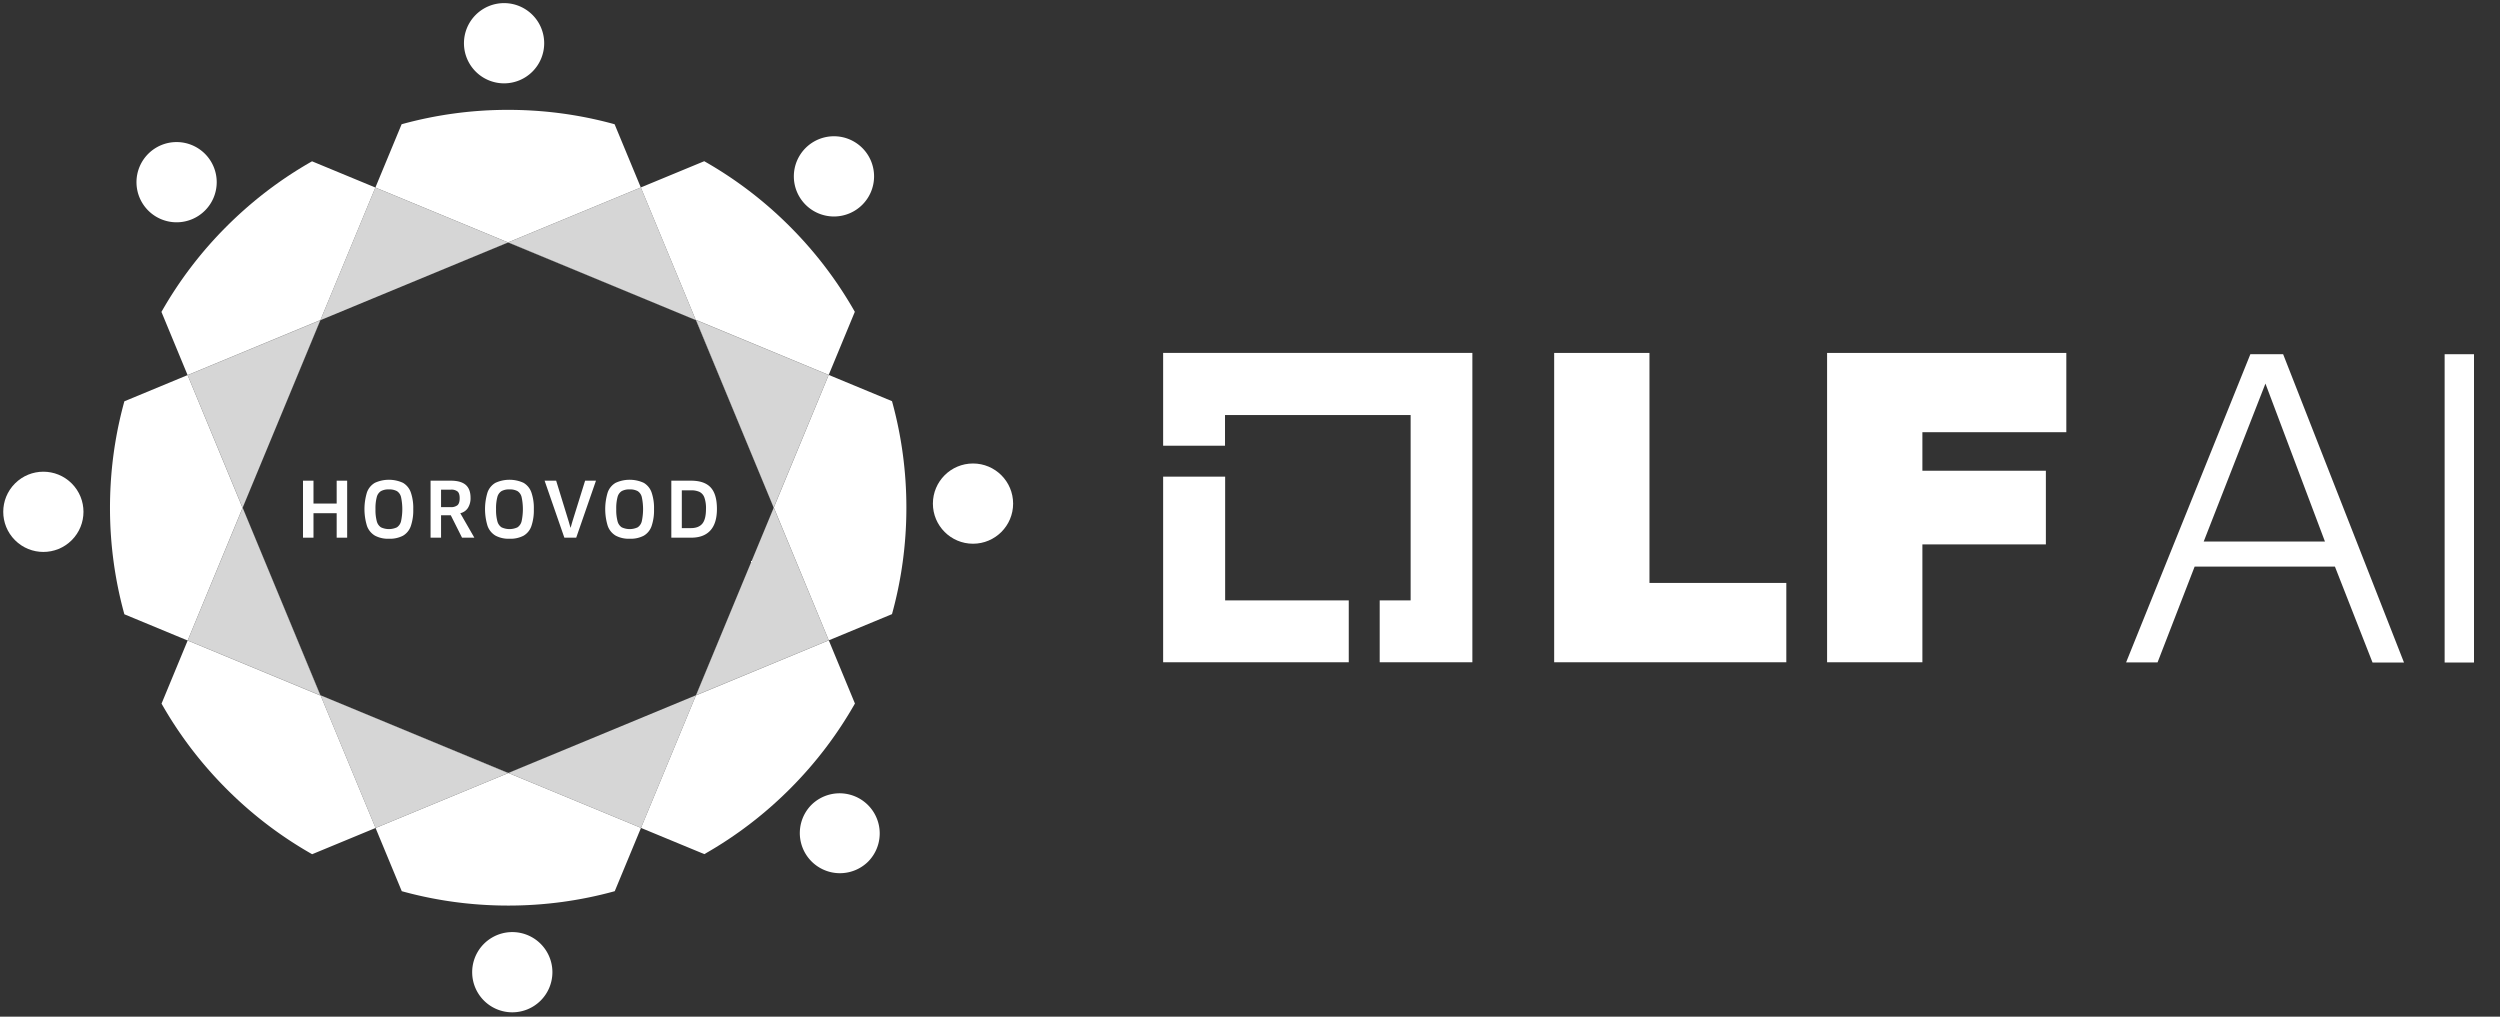 <?xml version="1.0" encoding="UTF-8"?> <svg xmlns="http://www.w3.org/2000/svg" id="Layer_1" data-name="Layer 1" viewBox="0 0 1498.629 609.454"><rect x="0" y="0" width="1498.629" height="609.454" fill="#333333" stroke="none"/><defs><style>.cls-1,.cls-2{fill:#fff;}.cls-2{opacity:0.8;}</style></defs><circle class="cls-1" cx="583.271" cy="301.889" r="24.047"></circle><path class="cls-1" d="M534.71,240.474v0l-37.937-15.729-32.947,79.619.003.008.049-.118,32.939,79.599L534.708,368.143a238.427,238.427,0,0,0,8.231-50.049v0q.391-6.847.391-13.789A239.18,239.18,0,0,0,534.71,240.474Z"></path><path class="cls-1" d="M331.141,582.788a24.047,24.047,0,1,0-48.094-0v0a24.047,24.047,0,0,0,24.044,24.047h.005A24.047,24.047,0,0,0,331.141,582.788Z"></path><path class="cls-1" d="M304.798,463.366l-.08-.033L386.392,429.535l.043-.018-81.757,33.832L192.147,416.782l.026.063 0.0 0-.007-.017L304.652,463.376l-.126.052.061.025-79.456,32.88L240.841,534.225a238.426,238.426,0,0,0,50.049,8.231l-0-0q6.847.391,13.789.391a239.18,239.18,0,0,0,63.831-8.621l15.729-37.937L304.737,463.391Z"></path><circle class="cls-1" cx="25.994" cy="306.814" r="24.047" transform="translate(-209.337 108.244) rotate(-45)"></circle><path class="cls-1" d="M145.435,304.331l-.049.118-32.939-79.599L74.556,240.56A238.431,238.431,0,0,0,66.325,290.609v-0q-.391,6.847-.391,13.789a239.18,239.18,0,0,0,8.621,63.831h-0l37.937,15.729,32.947-79.62Z"></path><path class="cls-1" d="M304.467,145.337l.08.033.039-.016,112.532,46.567-.019-.047L304.612,145.327l.126-.052-.061-.025,79.456-32.88L368.423,74.478a238.423,238.423,0,0,0-50.049-8.231h-0q-6.847-.391-13.789-.391a239.178,239.178,0,0,0-63.831,8.621h0l-15.729,37.937,79.503,32.899Z"></path><path class="cls-1" d="M302.17,49.962a24.047,24.047,0,0,0,24.047-24.047v-0a24.047,24.047,0,1,0-24.047,24.047Z"></path><path class="cls-1" d="M92.343,485.973l-0.0 0a24.047,24.047,0,1,0,0-0Z"></path><path class="cls-1" d="M520.404,516.498a24.047,24.047,0,0,0-34.007-34.007l-0.0 0a24.047,24.047,0,0,0,34.007,34.007Z"></path><polygon class="cls-1" points="422.153 96.637 422.153 96.637 422.153 96.637 422.153 96.637"></polygon><polygon class="cls-1" points="96.774 186.974 96.774 186.973 96.774 186.973 96.774 186.974"></polygon><path class="cls-1" d="M384.152,112.412l32.939,79.445.08.033L463.801,304.358l.011-.026.004.01.015-.037-.04-.096-.024.057L417.175,191.89l.167.069-.074-.179,79.505,32.964,15.655-37.831a238.43,238.43,0,0,0-29.569-41.21h-0q-4.565-5.118-9.474-10.027a239.181,239.181,0,0,0-51.231-39.04l-38.02,15.733.018.043Z"></path><path class="cls-1" d="M417.339,416.658l-.079.033-.023.056L386.436,429.517l30.768-12.732-32.946,79.462h-0l-.018.043,37.974,15.714a238.426,238.426,0,0,0,41.21-29.569l-0.0 0q5.118-4.565,10.027-9.474a239.182,239.182,0,0,0,39.04-51.231L496.817,383.853l-79.551,32.983Z"></path><path class="cls-1" d="M122.867,92.205a24.047,24.047,0,1,0,0,34.007v-0a24.047,24.047,0,0,0,0-34.007Z"></path><path class="cls-1" d="M191.925,192.045l.08-.033.023-.056,30.778-12.761-30.745,12.723,32.946-79.462h0l.018-.043-37.974-15.714a238.43,238.43,0,0,0-41.21,29.569h-0q-5.118,4.565-10.027,9.474a239.181,239.181,0,0,0-39.04,51.231l15.674,37.876L191.999,191.866Z"></path><path class="cls-1" d="M225.113,496.29l-7.309-17.628-25.63-61.817-.079-.033-46.631-112.467-.011.026-.004-.01-.015.037.04.096.024-.057L192.089,416.813l-.167-.069.074.179-79.505-32.964L96.837,421.789a238.427,238.427,0,0,0,29.569,41.21H126.406q4.565,5.118,9.474,10.027a239.179,239.179,0,0,0,51.231,39.04l-0-0,38.02-15.733-.018-.043Z"></path><path class="cls-1" d="M516.922,122.73l0-0a24.047,24.047,0,1,0-34.007 0h-0A24.047,24.047,0,0,0,516.922,122.73Z"></path><polygon class="cls-1" points="463.829 304.372 496.758 383.793 417.339 416.658 417.265 416.837 496.816 383.853 463.878 304.254 463.829 304.372"></polygon><polygon class="cls-1" points="417.342 191.959 496.715 224.804 463.792 304.209 463.832 304.305 463.816 304.342 463.825 304.364 496.773 224.744 417.268 191.78 417.342 191.959"></polygon><polygon class="cls-1" points="192.173 416.845 192.173 416.845 217.804 478.662 192.173 416.845"></polygon><polygon class="cls-1" points="304.798 463.366 304.737 463.391 384.239 496.29 384.257 496.247 304.798 463.366"></polygon><polygon class="cls-1" points="417.203 416.785 386.436 429.517 386.392 429.535 417.203 416.785"></polygon><polygon class="cls-1" points="304.526 463.429 225.113 496.29 225.13 496.334 304.586 463.454 304.526 463.429"></polygon><polygon class="cls-1" points="191.922 416.744 112.549 383.899 112.55 383.899 145.472 304.494 145.432 304.398 145.448 304.361 145.439 304.339 112.491 383.959 191.996 416.923 191.922 416.744"></polygon><polygon class="cls-1" points="145.435 304.331 112.506 224.91 112.506 224.91 191.925 192.045 191.999 191.866 112.448 224.85 145.386 304.449 145.435 304.331"></polygon><polygon class="cls-1" points="304.467 145.337 304.527 145.312 225.025 112.413 225.007 112.456 304.467 145.337"></polygon><path class="cls-1" d="M304.739,145.274c.252-.104,79.413-32.862,79.413-32.862l-.018-.043L304.678,145.249Z"></path><polygon class="cls-1" points="463.806 304.368 463.801 304.358 417.219 416.708 417.259 416.691 451.092 335.092 463.806 304.368"></polygon><polygon class="cls-1" points="417.091 191.857 417.091 191.857 417.098 191.874 417.098 191.874 417.091 191.857"></polygon><polygon class="cls-1" points="304.546 145.37 222.826 179.187 222.806 179.195 304.546 145.37 304.546 145.37"></polygon><polygon class="cls-1" points="192.005 192.012 158.14 273.69 145.459 304.335 145.463 304.345 192.045 191.995 192.005 192.012"></polygon><polygon class="cls-1" points="463.806 304.368 451.092 335.092 463.829 304.372 463.825 304.364 463.815 304.39 463.806 304.368"></polygon><polygon class="cls-1" points="304.652 463.376 192.166 416.829 192.173 416.845 304.526 463.429 304.652 463.376"></polygon><polygon class="cls-1" points="304.718 463.333 304.798 463.366 386.392 429.535 304.718 463.333"></polygon><polygon class="cls-1" points="145.459 304.335 158.14 273.69 145.435 304.331 145.439 304.339 145.45 304.313 145.459 304.335"></polygon><polygon class="cls-1" points="304.739 145.274 304.612 145.327 417.098 191.874 417.091 191.857 304.739 145.274"></polygon><polygon class="cls-1" points="304.546 145.37 304.467 145.337 222.826 179.187 304.546 145.37"></polygon><polygon class="cls-1" points="145.448 304.361 145.452 304.371 145.463 304.345 145.459 304.335 145.448 304.361"></polygon><polygon class="cls-1" points="192.089 416.813 145.496 304.437 145.472 304.494 191.922 416.744 192.089 416.813"></polygon><polygon class="cls-1" points="225.007 112.456 192.061 191.918 225.007 112.456 225.007 112.456"></polygon><polygon class="cls-1" points="417.175 191.89 463.768 304.266 463.792 304.209 417.342 191.959 417.175 191.89"></polygon><polygon class="cls-1" points="417.259 416.691 417.339 416.658 451.092 335.092 417.259 416.691"></polygon><polygon class="cls-1" points="384.257 496.247 417.203 416.785 384.257 496.247 384.257 496.247"></polygon><polygon class="cls-1" points="225.113 496.29 225.113 496.29 217.804 478.662 225.113 496.29"></polygon><polygon class="cls-1" points="192.061 191.918 222.806 179.195 222.826 179.187 192.061 191.918"></polygon><polygon class="cls-1" points="417.091 191.857 384.152 112.412 384.152 112.412 417.091 191.857 417.091 191.857"></polygon><polygon class="cls-1" points="192.005 192.012 191.925 192.045 158.14 273.69 192.005 192.012"></polygon><polygon class="cls-1" points="463.816 304.342 463.812 304.332 463.801 304.358 463.806 304.368 463.816 304.342"></polygon><polygon class="cls-1" points="463.806 304.368 463.815 304.39 463.825 304.364 463.816 304.342 463.806 304.368"></polygon><polygon class="cls-2" points="417.339 416.658 496.758 383.793 463.829 304.372 451.092 335.092 417.339 416.658"></polygon><polygon class="cls-2" points="417.342 191.959 463.792 304.209 496.715 224.804 417.342 191.959"></polygon><polygon class="cls-2" points="304.798 463.366 384.257 496.247 417.203 416.785 386.392 429.535 304.798 463.366"></polygon><polygon class="cls-2" points="225.113 496.29 304.526 463.429 192.173 416.845 217.804 478.662 225.113 496.29"></polygon><polygon class="cls-2" points="112.549 383.899 191.922 416.744 145.472 304.494 112.55 383.899 112.549 383.899"></polygon><polygon class="cls-1" points="145.45 304.313 145.439 304.339 145.448 304.361 145.459 304.335 145.45 304.313"></polygon><polygon class="cls-2" points="191.925 192.045 112.506 224.91 112.506 224.91 145.435 304.331 158.14 273.69 191.925 192.045"></polygon><polygon class="cls-2" points="304.467 145.337 225.007 112.456 192.061 191.918 222.826 179.187 304.467 145.337"></polygon><path class="cls-2" d="M384.152,112.412c-0,0-79.161,32.757-79.413,32.862l112.352,46.583Z"></path><path class="cls-1" d="M313.856,289.44a20.226,20.226,0,0,0-16.881,0,10.851,10.851,0,0,0-4.716,5.695,34.374,34.374,0,0,0,.023,20.184,11.061,11.061,0,0,0,4.738,5.764,16.61,16.61,0,0,0,8.406,1.868,16.924,16.924,0,0,0,8.429-1.822,10.661,10.661,0,0,0,4.67-5.718,29.17,29.17,0,0,0,1.481-10.183,28.616,28.616,0,0,0-1.481-10.092A10.777,10.777,0,0,0,313.856,289.44Zm-1.185,23.055a6.07,6.07,0,0,1-2.483,3.622,11.341,11.341,0,0,1-9.523,0,6.149,6.149,0,0,1-2.506-3.599,25.7,25.7,0,0,1-.797-7.29,26.162,26.162,0,0,1,.775-7.267,5.945,5.945,0,0,1,2.483-3.554,9.276,9.276,0,0,1,4.761-1.025h0a9.562,9.562,0,0,1,4.807,1.002,5.854,5.854,0,0,1,2.483,3.554A34.584,34.584,0,0,1,312.671,312.495Z"></path><path class="cls-1" d="M385.905,289.44a20.227,20.227,0,0,0-16.881,0,10.851,10.851,0,0,0-4.716,5.695,34.373,34.373,0,0,0,.023,20.184,11.062,11.062,0,0,0,4.739,5.764,16.609,16.609,0,0,0,8.406,1.868,16.924,16.924,0,0,0,8.429-1.822,10.661,10.661,0,0,0,4.67-5.718,29.168,29.168,0,0,0,1.481-10.183,28.616,28.616,0,0,0-1.481-10.092A10.777,10.777,0,0,0,385.905,289.44Zm-1.185,23.055a6.07,6.07,0,0,1-2.483,3.622,11.34,11.34,0,0,1-9.523,0,6.149,6.149,0,0,1-2.506-3.599,25.703,25.703,0,0,1-.797-7.29,26.162,26.162,0,0,1,.775-7.267,5.945,5.945,0,0,1,2.483-3.554,9.276,9.276,0,0,1,4.761-1.025,9.562,9.562,0,0,1,4.807,1.002,5.854,5.854,0,0,1,2.483,3.554A34.584,34.584,0,0,1,384.72,312.495Z"></path><path class="cls-1" d="M280.474,304.521a10.838,10.838,0,0,0,1.595-6.128q-0-5.24-2.916-7.746t-8.976-2.506h-12.074v34.172h6.288V308.872h5.832l6.743,13.441h7.381l-8.429-14.671h0A7.377,7.377,0,0,0,280.474,304.521Zm-6.196-1.709a6.144,6.144,0,0,1-4.237,1.185h-5.65V293.518h5.832a5.962,5.962,0,0,1,4.101,1.139q1.23,1.139,1.23,3.964Q275.553,301.628,274.277,302.813Z"></path><path class="cls-1" d="M241.579,289.44a20.227,20.227,0,0,0-16.881,0,10.851,10.851,0,0,0-4.716,5.695,34.373,34.373,0,0,0,.023,20.184,11.061,11.061,0,0,0,4.738,5.764,16.609,16.609,0,0,0,8.406,1.868V322.951a16.924,16.924,0,0,0,8.429-1.822,10.661,10.661,0,0,0,4.67-5.718,29.17,29.17,0,0,0,1.481-10.183,28.617,28.617,0,0,0-1.481-10.092A10.777,10.777,0,0,0,241.579,289.44Zm-1.185,23.055a6.07,6.07,0,0,1-2.483,3.622,11.34,11.34,0,0,1-9.523,0,6.149,6.149,0,0,1-2.506-3.599,25.703,25.703,0,0,1-.797-7.29,26.162,26.162,0,0,1,.775-7.267,5.946,5.946,0,0,1,2.483-3.554,9.277,9.277,0,0,1,4.761-1.025v0a9.561,9.561,0,0,1,4.807,1.002,5.855,5.855,0,0,1,2.483,3.554A34.584,34.584,0,0,1,240.394,312.495Z"></path><path class="cls-1" d="M402.429,288.141v34.172h11.892l0.0 0q7.563,0,11.504-4.328t3.941-12.894q0-8.839-3.759-12.894-3.759-4.055-11.778-4.055Zm19.82,10.115a19.075,19.075,0,0,1,.957,6.789q0,6.242-2.21,8.885t-6.812,2.643h-5.467V293.928h5.467a11.769,11.769,0,0,1,5.171.957A6.026,6.026,0,0,1,422.248,298.256Z"></path><polygon class="cls-1" points="187.922 307.642 201.818 307.642 201.818 322.313 208.106 322.313 208.106 288.141 201.818 288.141 201.818 301.856 187.922 301.856 187.922 288.141 181.634 288.141 181.634 322.313 187.922 322.313 187.922 307.642"></polygon><polygon class="cls-1" points="342.089 316.253 341.952 316.253 340.95 312.745 333.387 288.141 326.461 288.141 338.307 322.313 345.415 322.313 357.261 288.141 350.746 288.141 343.092 312.745 342.089 316.253"></polygon><polygon class="cls-1" points="734.415 359.907 734.415 285.728 697.247 285.728 697.247 396.997 808.515 396.997 808.515 359.907 734.415 359.907"></polygon><polygon class="cls-1" points="882.616 211.549 697.247 211.549 697.247 267.183 734.336 267.183 734.336 248.796 845.605 248.796 845.605 359.907 827.06 359.907 827.06 396.997 882.616 396.997 882.616 211.549"></polygon><path class="cls-1" d="M931.649,211.549h57.127v137.907h82.037V396.997H931.649Z"></path><path class="cls-1" d="M1095.252,211.549h143.408v47.541H1152.379v23.102h74.022v44.162H1152.379v70.643h-57.127Z"></path><path class="cls-1" d="M1348.985,212.335h19.645l72.45,184.819H1422.221l-22.552-57.52H1315.589l-22.238,57.442h-18.859ZM1321.011,324.625h72.686l-35.675-94.688Z"></path><path class="cls-1" d="M1465.44,212.335h17.602v184.819h-17.602Z"></path></svg> 